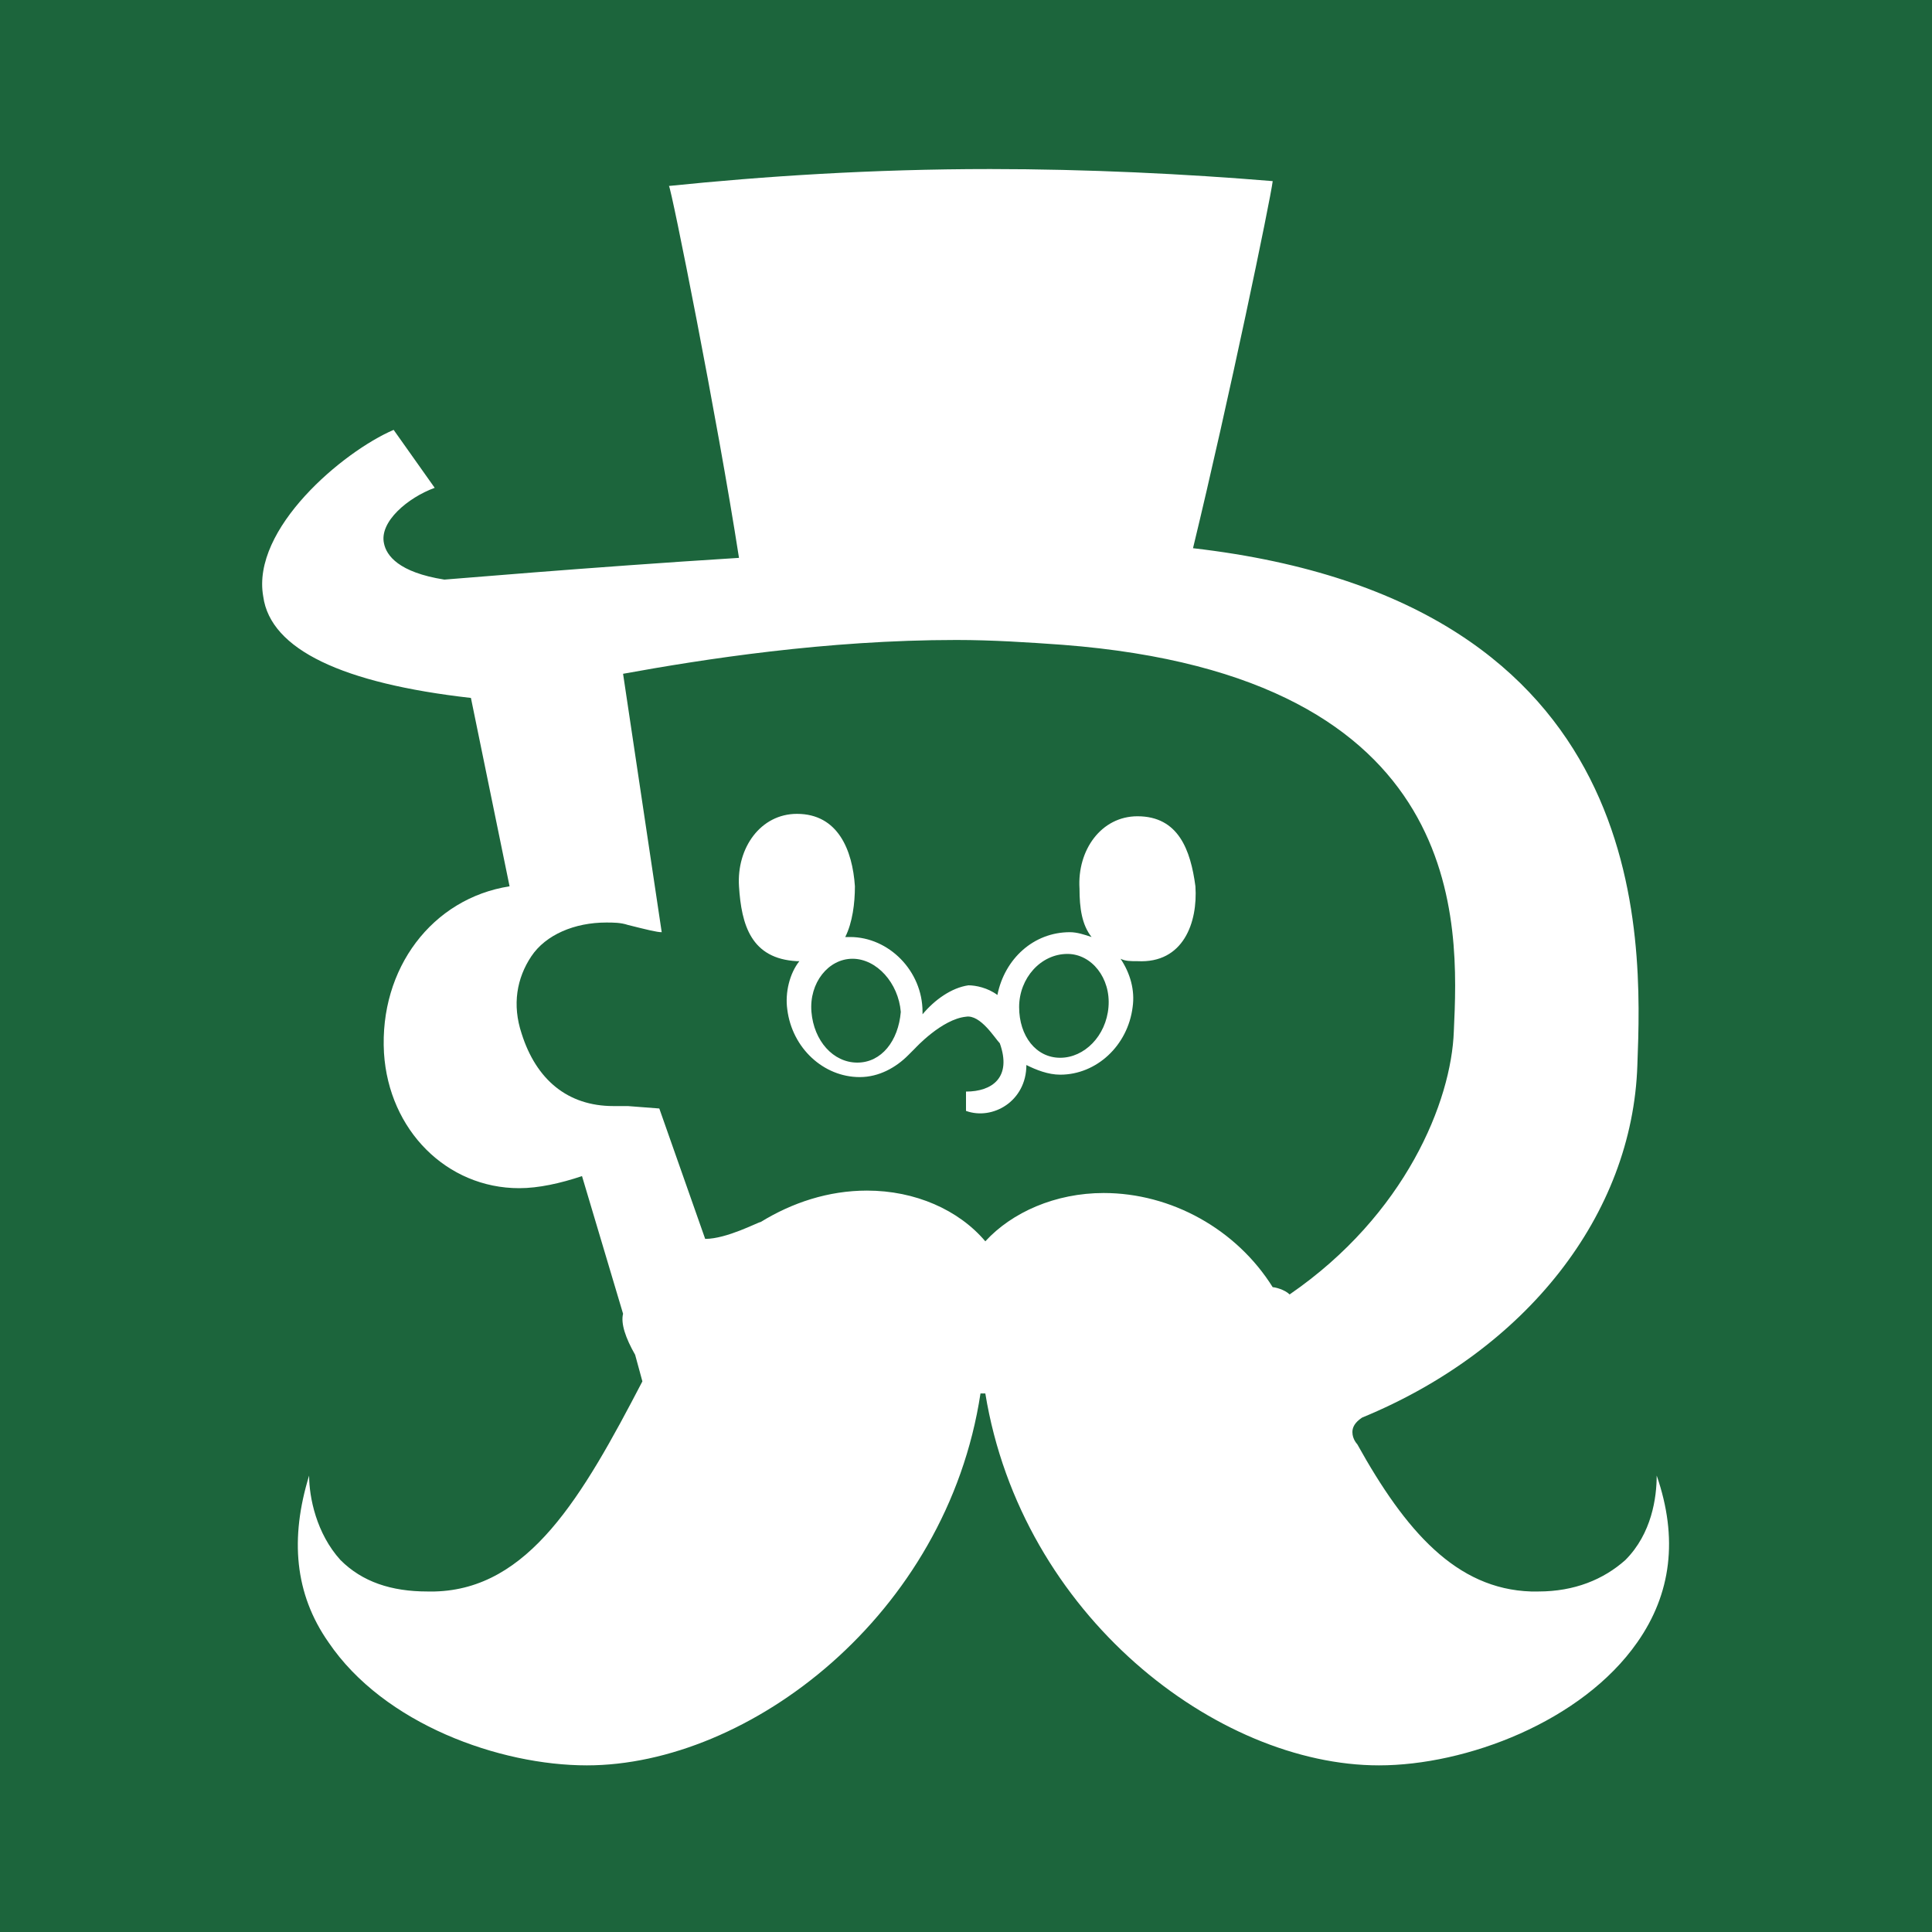 <svg version="1.1" id="レイヤー_1" xmlns="http://www.w3.org/2000/svg" x="0" y="0" viewBox="0 0 80 80" xml:space="preserve"><style>.st1{fill:#fff}</style><path fill="#1c653c" d="M0 0h80v80H0z"/><path class="st1" d="M47.1 33.8c-1.5 0-2.5 1.4-2.4 3 0 .8.1 1.5.5 2-.3-.1-.6-.2-.9-.2-1.5 0-2.7 1.1-3 2.6-.4-.3-.9-.4-1.2-.4-.7.1-1.4.6-1.9 1.2v-.1c0-1.7-1.4-3.1-3-3.1H35c.3-.6.4-1.4.4-2.1-.1-1.5-.7-3-2.4-3-1.5 0-2.5 1.4-2.4 3 .1 1.6.5 3 2.4 3.1h.1c-.4.5-.6 1.3-.5 2 .2 1.6 1.5 2.8 3 2.8.8 0 1.5-.4 2-.9l.3-.3s1.1-1.2 2.1-1.3c.6-.1 1.2.9 1.4 1.1.5 1.4-.3 2-1.4 2v.8c1.1.4 2.5-.4 2.5-1.9.4.2.9.4 1.4.4 1.5 0 2.8-1.2 3-2.8.1-.7-.1-1.4-.5-2 .2.1.4.1.7.1 1.9.1 2.5-1.6 2.4-3.1-.2-1.5-.7-2.9-2.4-2.9zM35.5 44c-1 0-1.8-.9-1.9-2.1-.1-1.2.7-2.2 1.7-2.2s1.9 1 2 2.2c-.1 1.2-.8 2.1-1.8 2.1zm8.4-.2c-1 0-1.7-.9-1.7-2.1 0-1.2.9-2.2 2-2.2 1 0 1.8 1 1.7 2.2-.1 1.2-1 2.1-2 2.1z"/><path class="st1" d="M57.1 73.1c-6.7 0-14.8-6.2-16.3-15.4h-.2c-1.4 9.2-9.6 15.4-16.3 15.4-3.6 0-8.4-1.7-10.7-5.1-1.4-2-1.6-4.3-.8-6.9 0 .9.3 2.4 1.3 3.5.9.9 2.1 1.3 3.6 1.3h.3c3.9-.1 6.1-3.9 8.6-8.7l-.3-1.1c-.4-.7-.6-1.3-.5-1.7l-1.7-5.7c-.9.3-1.8.5-2.6.5-3 0-5.4-2.4-5.6-5.6-.2-3.5 2-6.4 5.2-6.9l-1.6-7.8c-5.3-.6-8.3-2-8.6-4.2-.5-2.8 3.3-6 5.4-6.9l1.7 2.4c-1.1.4-2.3 1.4-2.1 2.3.1.5.6 1.2 2.5 1.5.1 0 5.8-.5 12.2-.9-.9-5.8-2.8-15.3-2.9-15.4C31.6 7.3 36.1 7 41 7c4 0 8.1.2 11.7.5-.1.8-1.8 9-3.3 15.2C68.5 24.9 68 38.8 67.8 44.1c-.2 6.2-4.6 11.8-11.4 14.6-.3.2-.4.4-.4.6 0 .3.2.5.2.5 2 3.6 4.1 6 7.2 6.1h.3c1.5 0 2.7-.5 3.6-1.3 1.1-1.1 1.3-2.6 1.3-3.5.9 2.6.6 4.9-.8 6.9-2.3 3.3-7.1 5.1-10.7 5.1zM45.7 49.4c2.8 0 5.5 1.5 7 3.9.1 0 .5.1.7.3 4.8-3.3 6.7-8 6.8-10.9.2-4.4.7-14.7-16.2-16-1.4-.1-2.9-.2-4.4-.2-5.4 0-10.5.8-13.8 1.4l1.6 10.7c-.2 0-.6-.1-1.4-.3-.3-.1-.6-.1-.9-.1-1.3 0-2.5.5-3.1 1.4-.6.9-.8 2-.4 3.2.6 1.9 1.9 3 3.8 3h.6l1.3.1 1.9 5.4c.9 0 2.2-.7 2.3-.7 1.3-.8 2.8-1.3 4.4-1.3 2 0 3.8.8 4.9 2.1 1.1-1.2 2.9-2 4.9-2z"/></svg>